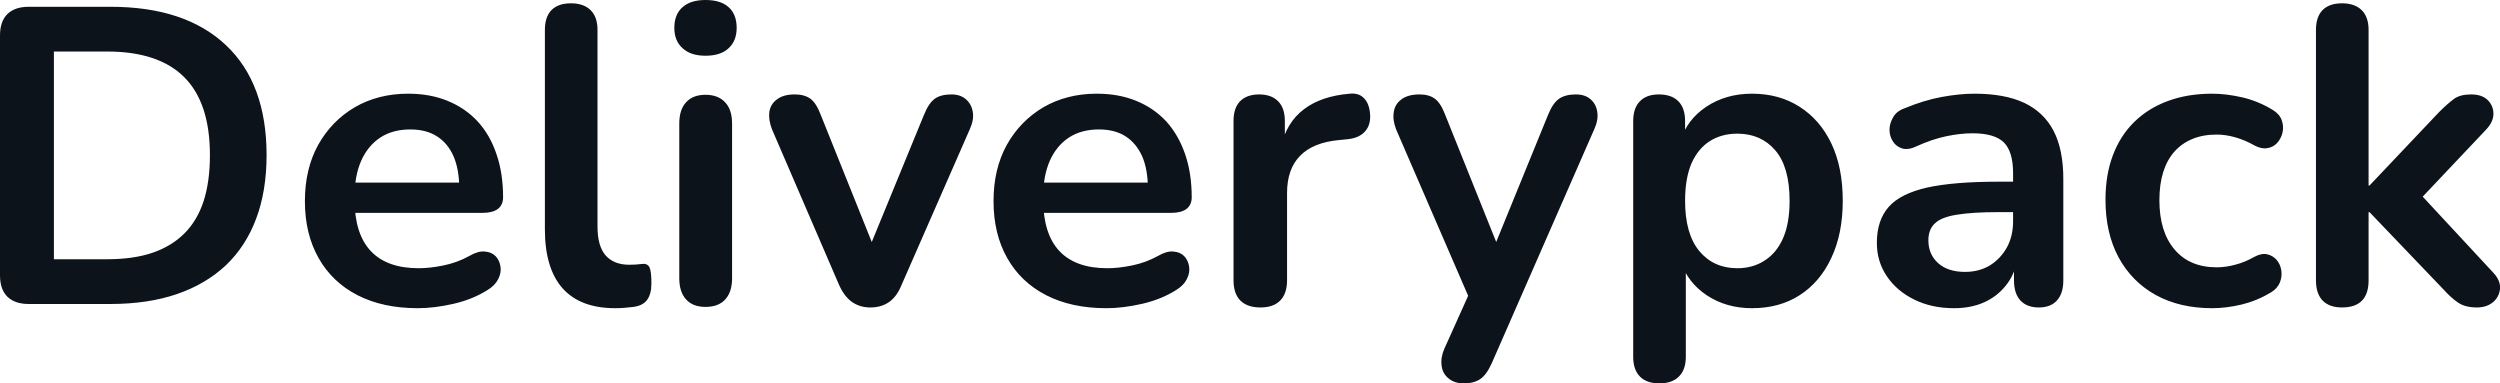 <svg fill="#0D131A" viewBox="0 0 136.358 20.907" height="100%" width="100%" xmlns="http://www.w3.org/2000/svg"><path preserveAspectRatio="none" d="M6.03 16.58L1.56 16.58Q0.81 16.58 0.40 16.18Q0 15.78 0 15.02L0 15.02L0 1.93Q0 1.17 0.40 0.77Q0.81 0.37 1.56 0.37L1.56 0.37L6.03 0.37Q10.10 0.37 12.32 2.46Q14.54 4.55 14.54 8.46L14.54 8.46Q14.54 10.42 13.97 11.93Q13.41 13.43 12.32 14.47Q11.22 15.50 9.65 16.04Q8.07 16.58 6.03 16.58L6.03 16.58ZM2.94 2.81L2.94 14.14L5.84 14.14Q7.27 14.14 8.31 13.79Q9.36 13.43 10.06 12.73Q10.76 12.03 11.11 10.96Q11.45 9.89 11.45 8.46L11.45 8.46Q11.45 5.61 10.05 4.21Q8.65 2.81 5.84 2.81L5.84 2.81L2.94 2.81ZM22.79 16.81L22.79 16.81Q20.88 16.81 19.50 16.10Q18.12 15.39 17.38 14.08Q16.63 12.76 16.63 10.97L16.63 10.97Q16.63 9.22 17.35 7.91Q18.08 6.60 19.35 5.85Q20.63 5.11 22.26 5.11L22.26 5.11Q23.46 5.11 24.41 5.50Q25.37 5.89 26.05 6.62Q26.73 7.36 27.08 8.41Q27.44 9.45 27.44 10.76L27.44 10.76Q27.44 11.18 27.15 11.40Q26.86 11.61 26.34 11.61L26.34 11.61L18.95 11.61L18.95 9.96L25.41 9.96L25.05 10.30Q25.05 9.25 24.74 8.53Q24.43 7.82 23.84 7.44Q23.25 7.06 22.38 7.06L22.38 7.06Q21.41 7.06 20.73 7.51Q20.06 7.96 19.70 8.77Q19.34 9.59 19.34 10.72L19.34 10.72L19.34 10.88Q19.34 12.76 20.23 13.70Q21.11 14.63 22.84 14.63L22.84 14.63Q23.44 14.63 24.18 14.48Q24.93 14.33 25.60 13.96L25.60 13.96Q26.08 13.68 26.45 13.72Q26.82 13.75 27.04 13.98Q27.25 14.21 27.30 14.55Q27.35 14.88 27.17 15.23Q27.00 15.57 26.59 15.82L26.59 15.82Q25.78 16.33 24.74 16.57Q23.69 16.81 22.79 16.81ZM33.56 16.81L33.56 16.81Q31.65 16.81 30.68 15.72Q29.72 14.63 29.72 12.51L29.72 12.51L29.72 1.63Q29.72 0.92 30.08 0.55Q30.45 0.18 31.14 0.18L31.14 0.18Q31.83 0.18 32.21 0.55Q32.59 0.92 32.59 1.63L32.59 1.63L32.59 12.37Q32.59 13.43 33.04 13.94Q33.49 14.44 34.32 14.44L34.32 14.44Q34.50 14.44 34.66 14.43Q34.82 14.42 34.98 14.40L34.98 14.40Q35.30 14.35 35.42 14.57Q35.53 14.79 35.53 15.46L35.53 15.46Q35.53 16.03 35.30 16.35Q35.07 16.67 34.55 16.74L34.55 16.74Q34.32 16.77 34.06 16.79Q33.81 16.81 33.56 16.81ZM38.48 16.74L38.48 16.74Q37.79 16.74 37.42 16.33Q37.05 15.92 37.05 15.18L37.05 15.18L37.05 6.74Q37.05 5.98 37.42 5.58Q37.79 5.17 38.48 5.17L38.48 5.17Q39.17 5.17 39.55 5.58Q39.93 5.98 39.93 6.74L39.93 6.74L39.93 15.18Q39.93 15.92 39.56 16.33Q39.19 16.74 38.48 16.74ZM38.48 3.04L38.48 3.04Q37.67 3.04 37.23 2.63Q36.78 2.23 36.78 1.52L36.78 1.52Q36.78 0.78 37.23 0.39Q37.67 0 38.48 0L38.48 0Q39.31 0 39.74 0.39Q40.18 0.78 40.18 1.52L40.18 1.52Q40.18 2.23 39.74 2.63Q39.31 3.04 38.48 3.04ZM47.47 16.77L47.47 16.77Q46.90 16.77 46.47 16.47Q46.05 16.17 45.77 15.55L45.77 15.55L42.11 7.06Q41.91 6.55 41.96 6.12Q42.02 5.68 42.38 5.42Q42.73 5.15 43.35 5.15L43.35 5.15Q43.88 5.15 44.21 5.39Q44.53 5.63 44.78 6.30L44.78 6.30L47.89 14.05L47.20 14.05L50.39 6.28Q50.65 5.63 50.98 5.39Q51.31 5.15 51.89 5.15L51.89 5.15Q52.39 5.15 52.69 5.42Q52.99 5.68 53.06 6.11Q53.13 6.53 52.90 7.04L52.90 7.04L49.17 15.55Q48.92 16.17 48.50 16.47Q48.07 16.77 47.47 16.77ZM60.35 16.81L60.35 16.81Q58.44 16.81 57.06 16.10Q55.68 15.39 54.94 14.08Q54.19 12.76 54.19 10.97L54.19 10.97Q54.19 9.22 54.91 7.91Q55.64 6.60 56.91 5.85Q58.19 5.11 59.82 5.11L59.82 5.11Q61.02 5.11 61.97 5.50Q62.93 5.89 63.61 6.62Q64.28 7.36 64.64 8.41Q65.00 9.45 65.00 10.76L65.00 10.76Q65.00 11.18 64.71 11.40Q64.42 11.61 63.89 11.61L63.89 11.61L56.51 11.61L56.51 9.96L62.97 9.96L62.61 10.30Q62.61 9.25 62.30 8.53Q61.98 7.82 61.40 7.44Q60.81 7.06 59.94 7.06L59.94 7.06Q58.97 7.06 58.29 7.51Q57.62 7.96 57.26 8.77Q56.90 9.59 56.90 10.72L56.90 10.72L56.90 10.88Q56.90 12.76 57.79 13.70Q58.67 14.63 60.40 14.63L60.40 14.63Q61.00 14.63 61.74 14.48Q62.49 14.33 63.16 13.96L63.16 13.96Q63.64 13.68 64.01 13.72Q64.38 13.75 64.60 13.98Q64.81 14.21 64.86 14.55Q64.91 14.88 64.73 15.23Q64.56 15.57 64.15 15.82L64.15 15.82Q63.34 16.33 62.30 16.57Q61.25 16.81 60.35 16.81ZM68.75 16.77L68.75 16.77Q68.03 16.77 67.65 16.39Q67.28 16.01 67.28 15.29L67.28 15.29L67.28 6.60Q67.28 5.89 67.64 5.52Q68.01 5.15 68.68 5.15L68.68 5.15Q69.34 5.15 69.71 5.52Q70.08 5.89 70.08 6.60L70.08 6.60L70.08 8.05L69.85 8.05Q70.17 6.67 71.12 5.96Q72.06 5.24 73.62 5.11L73.62 5.11Q74.11 5.06 74.39 5.35Q74.68 5.63 74.73 6.23L74.73 6.23Q74.77 6.81 74.46 7.16Q74.15 7.52 73.53 7.59L73.53 7.59L73.03 7.64Q71.62 7.77 70.91 8.50Q70.20 9.22 70.20 10.53L70.20 10.53L70.20 15.29Q70.20 16.01 69.83 16.39Q69.46 16.77 68.75 16.77ZM79.83 20.91L79.83 20.91Q79.33 20.91 79.01 20.64Q78.68 20.38 78.63 19.94Q78.57 19.50 78.78 19.02L78.78 19.02L80.34 15.55L80.34 16.74L76.15 7.06Q75.95 6.55 76.02 6.12Q76.08 5.68 76.44 5.42Q76.80 5.15 77.42 5.15L77.42 5.15Q77.95 5.15 78.27 5.39Q78.59 5.63 78.84 6.30L78.84 6.30L81.95 14.05L81.26 14.05L84.43 6.28Q84.69 5.63 85.03 5.39Q85.38 5.15 85.95 5.15L85.95 5.15Q86.46 5.15 86.76 5.42Q87.06 5.68 87.12 6.11Q87.19 6.53 86.96 7.04L86.96 7.04L81.37 19.80Q81.08 20.45 80.73 20.68Q80.39 20.91 79.83 20.91ZM90.51 20.91L90.51 20.91Q89.81 20.91 89.45 20.54Q89.08 20.17 89.08 19.46L89.08 19.46L89.08 6.60Q89.08 5.89 89.45 5.52Q89.81 5.15 90.48 5.15L90.48 5.15Q91.17 5.15 91.54 5.52Q91.91 5.89 91.91 6.60L91.91 6.60L91.91 8.39L91.66 7.70Q92 6.53 93.07 5.82Q94.14 5.11 95.56 5.11L95.56 5.11Q97.04 5.11 98.15 5.82Q99.27 6.53 99.89 7.83Q100.51 9.13 100.51 10.95L100.51 10.95Q100.51 12.74 99.89 14.06Q99.27 15.39 98.16 16.10Q97.06 16.81 95.56 16.81L95.56 16.81Q94.16 16.81 93.10 16.11Q92.05 15.41 91.68 14.28L91.68 14.28L91.95 14.28L91.95 19.46Q91.95 20.17 91.57 20.54Q91.20 20.91 90.51 20.91ZM94.76 14.63L94.76 14.63Q95.61 14.63 96.25 14.21Q96.90 13.80 97.26 12.98Q97.61 12.17 97.61 10.95L97.61 10.95Q97.61 9.11 96.83 8.20Q96.05 7.29 94.76 7.29L94.76 7.29Q93.91 7.29 93.27 7.69Q92.62 8.10 92.26 8.91Q91.91 9.73 91.91 10.95L91.91 10.95Q91.91 12.76 92.69 13.70Q93.47 14.63 94.76 14.63ZM106.58 16.81L106.58 16.81Q105.36 16.81 104.41 16.34Q103.45 15.87 102.91 15.06Q102.37 14.26 102.37 13.25L102.37 13.25Q102.37 12.01 103.02 11.28Q103.66 10.56 105.11 10.23Q106.56 9.91 109.00 9.91L109.00 9.91L110.15 9.91L110.15 11.57L109.02 11.57Q107.59 11.57 106.74 11.71Q105.89 11.84 105.54 12.18Q105.18 12.51 105.18 13.11L105.18 13.11Q105.18 13.87 105.71 14.35Q106.24 14.83 107.18 14.83L107.18 14.83Q107.94 14.83 108.53 14.48Q109.11 14.12 109.46 13.50Q109.80 12.88 109.80 12.07L109.80 12.07L109.80 9.43Q109.80 8.28 109.30 7.77Q108.79 7.27 107.59 7.27L107.59 7.27Q106.93 7.27 106.16 7.43Q105.39 7.59 104.53 7.98L104.53 7.98Q104.10 8.19 103.76 8.10Q103.43 8.00 103.25 7.72Q103.06 7.43 103.06 7.08Q103.06 6.74 103.25 6.41Q103.43 6.07 103.87 5.91L103.87 5.91Q104.93 5.47 105.90 5.29Q106.88 5.11 107.69 5.11L107.69 5.11Q109.34 5.11 110.41 5.61Q111.48 6.12 112.01 7.14Q112.54 8.16 112.54 9.77L112.54 9.77L112.54 15.29Q112.54 16.01 112.19 16.39Q111.85 16.77 111.20 16.77L111.20 16.77Q110.56 16.77 110.20 16.39Q109.85 16.01 109.85 15.29L109.85 15.29L109.85 14.19L110.03 14.19Q109.87 15.00 109.40 15.58Q108.93 16.17 108.22 16.49Q107.50 16.81 106.58 16.81ZM120.66 16.81L120.66 16.81Q118.89 16.81 117.58 16.09Q116.27 15.36 115.55 14.03Q114.84 12.70 114.84 10.90L114.84 10.90Q114.84 9.54 115.24 8.48Q115.64 7.41 116.40 6.66Q117.16 5.91 118.24 5.51Q119.32 5.11 120.66 5.11L120.66 5.11Q121.42 5.11 122.30 5.31Q123.19 5.52 123.97 6.00L123.97 6.00Q124.34 6.23 124.45 6.55Q124.57 6.88 124.50 7.21Q124.43 7.54 124.21 7.79Q123.99 8.03 123.67 8.08Q123.35 8.14 122.96 7.93L122.96 7.93Q122.45 7.64 121.92 7.49Q121.39 7.34 120.91 7.34L120.91 7.34Q120.15 7.34 119.58 7.58Q119.00 7.82 118.60 8.27Q118.20 8.72 117.99 9.38Q117.78 10.05 117.78 10.92L117.78 10.92Q117.78 12.63 118.60 13.60Q119.42 14.58 120.91 14.58L120.91 14.58Q121.39 14.58 121.91 14.44Q122.43 14.31 122.96 14.01L122.96 14.01Q123.35 13.80 123.66 13.87Q123.97 13.94 124.18 14.18Q124.38 14.42 124.43 14.75Q124.48 15.09 124.35 15.41Q124.22 15.73 123.88 15.94L123.88 15.94Q123.12 16.40 122.27 16.61Q121.42 16.81 120.66 16.81ZM127.74 16.77L127.74 16.77Q127.05 16.77 126.68 16.39Q126.32 16.01 126.32 15.29L126.32 15.29L126.32 1.63Q126.32 0.92 126.68 0.55Q127.05 0.18 127.74 0.18L127.74 0.18Q128.43 0.18 128.81 0.55Q129.19 0.92 129.19 1.63L129.19 1.63L129.19 10.12L129.24 10.12L133.03 6.12Q133.49 5.66 133.84 5.40Q134.18 5.15 134.78 5.15L134.78 5.15Q135.38 5.15 135.69 5.46Q136.00 5.77 136.00 6.21Q136.00 6.65 135.59 7.08L135.59 7.08L131.58 11.32L131.58 10.12L135.98 14.86Q136.39 15.29 136.36 15.74Q136.32 16.19 135.98 16.48Q135.63 16.77 135.10 16.77L135.10 16.77Q134.46 16.77 134.08 16.51Q133.70 16.26 133.24 15.75L133.24 15.75L129.24 11.57L129.19 11.57L129.19 15.29Q129.19 16.77 127.74 16.77Z"></path></svg>